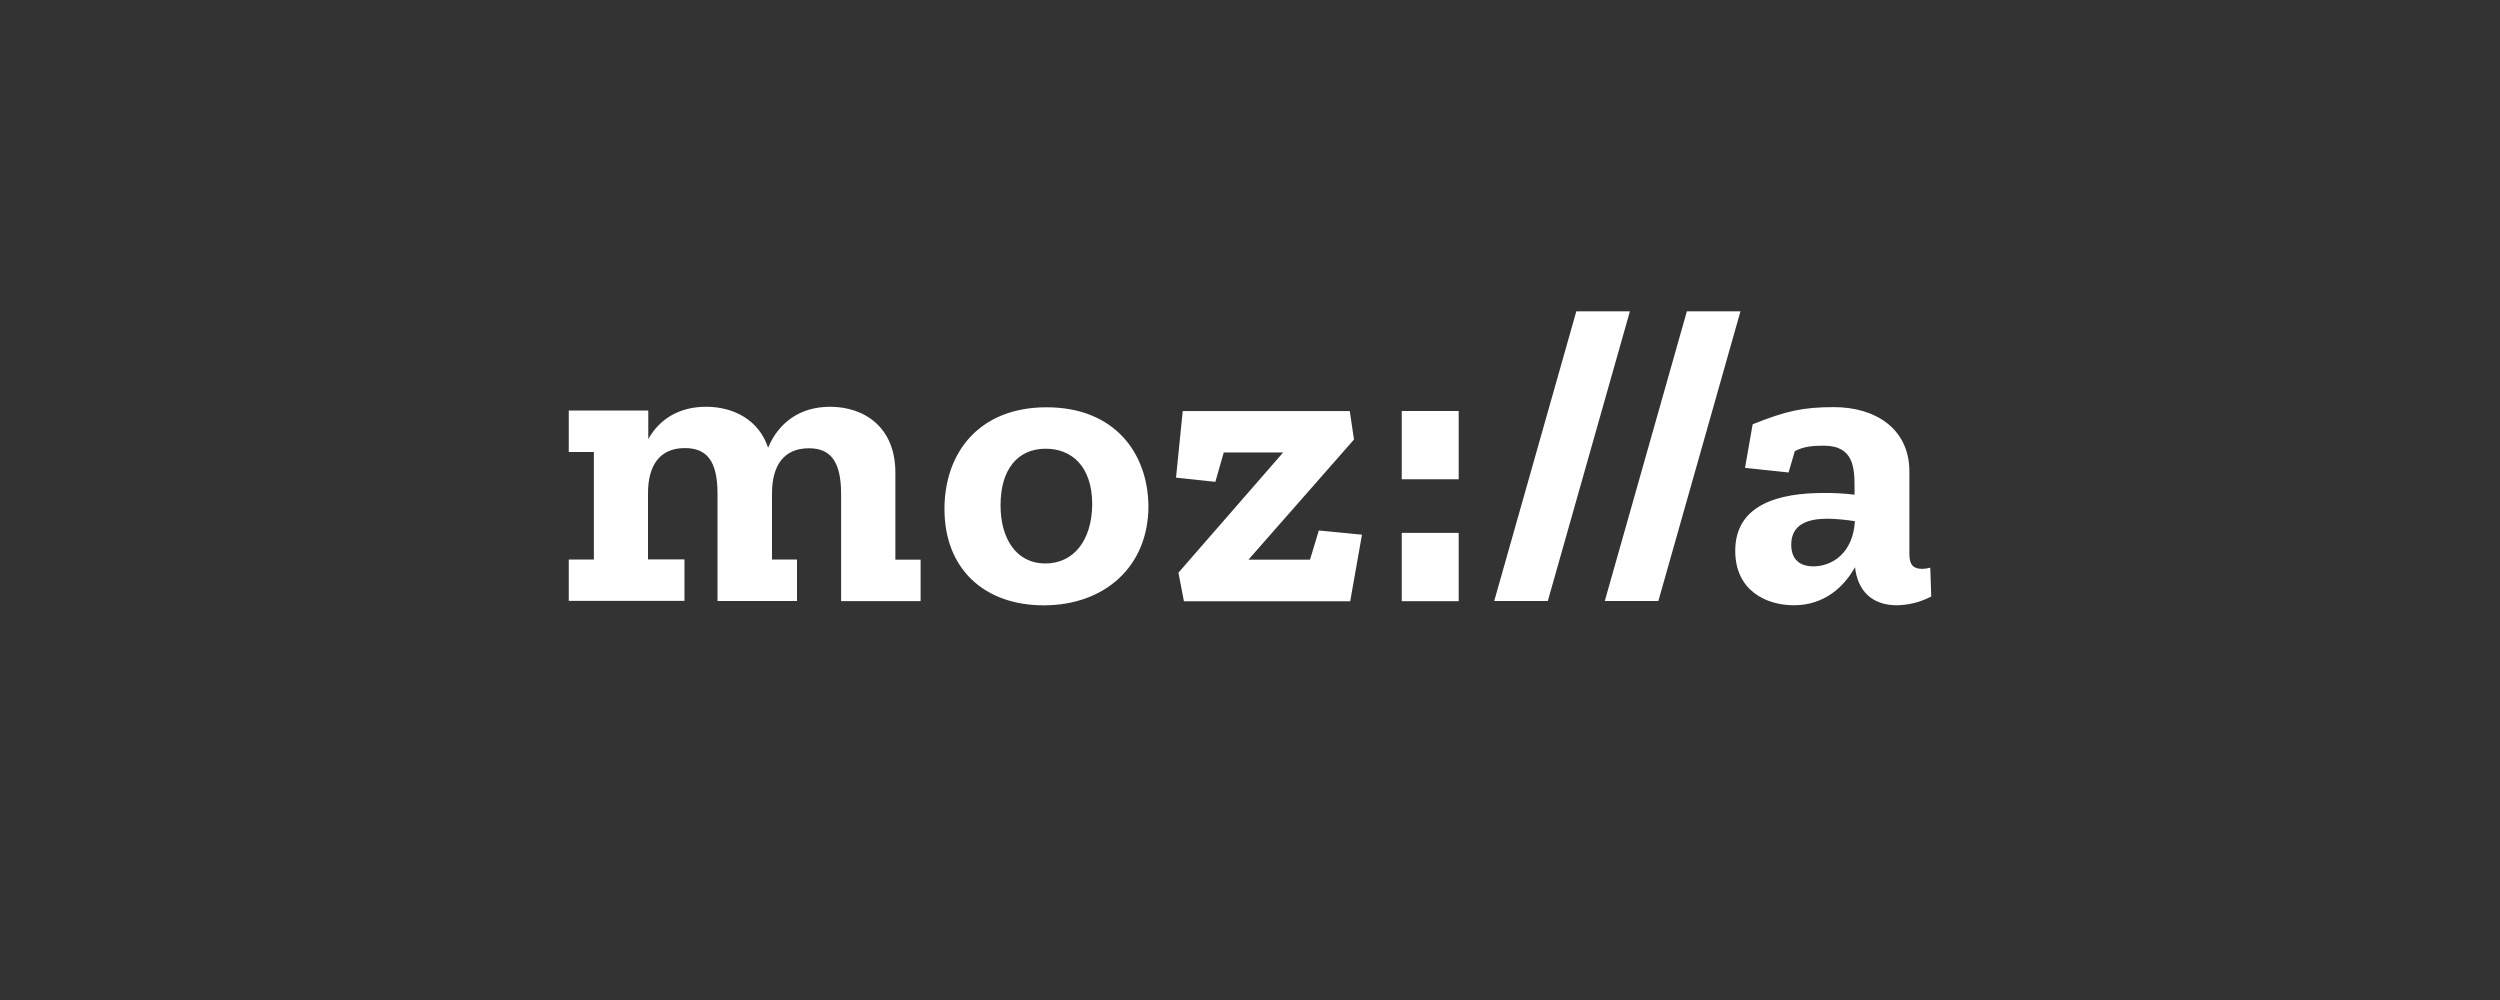 <svg width="240" height="96" viewBox="0 0 240 96" fill="none" xmlns="http://www.w3.org/2000/svg">
<rect x="0" y="0" width="240" height="96" fill="#333333" stroke="none"/>
<path d="M185.306 54.494C185.059 54.568 184.803 54.607 184.546 54.61C183.698 54.61 183.301 54.251 183.301 53.202V45.273C183.301 41.093 179.964 39.084 176.065 39.084C173.106 39.084 171.45 39.448 168.255 40.732L167.521 44.916L171.702 45.357L172.303 43.308C173.15 42.866 173.989 42.785 175.079 42.785C178.01 42.785 178.037 44.994 178.037 46.884V47.49C177.052 47.371 176.06 47.316 175.067 47.325C170.883 47.325 166.583 48.371 166.583 52.877C166.583 56.7 169.557 58.105 172.206 58.105C175.14 58.105 177.031 56.337 178.082 54.449C178.325 56.658 179.65 58.105 182.103 58.105C183.252 58.087 184.381 57.799 185.398 57.263L185.306 54.494ZM174.091 54.371C172.521 54.371 171.958 53.445 171.958 52.288C171.958 50.317 173.568 49.795 175.456 49.795C176.332 49.814 177.204 49.895 178.068 50.037C177.902 53.043 175.931 54.371 174.083 54.371H174.091ZM167.085 29.888L159.202 57.696H154.059L161.94 29.888H167.09H167.085ZM156.471 29.888L148.59 57.696H143.445L151.326 29.888H156.471ZM134.567 39.458H140.034V46.012H134.567V39.458ZM134.567 51.157H140.034V57.712H134.567V51.157ZM126.607 50.926L130.749 51.328L129.62 57.722H113.658L113.13 54.977L123.181 43.439H117.48L116.675 46.255L112.898 45.853L113.541 39.46H129.577L129.984 42.193L119.849 53.731H125.76L126.607 50.926ZM100.476 39.099C93.932 39.099 90.669 43.522 90.669 48.859C90.669 54.69 94.57 58.112 100.198 58.112C106.024 58.112 110.249 54.411 110.249 48.584C110.201 43.52 107.024 39.1 100.474 39.1L100.476 39.099ZM100.355 54.092C97.539 54.092 96.052 51.683 96.052 48.506C96.052 45.047 97.704 43.077 100.392 43.077C102.843 43.077 104.853 44.729 104.853 48.426C104.814 51.921 103.045 54.092 100.355 54.092ZM85.961 53.728H88.378V57.709H80.746V47.419C80.746 44.245 79.7 43.034 77.65 43.034C75.157 43.034 74.112 44.802 74.112 47.374V53.714H76.514V57.695H68.882V47.4C68.882 44.226 67.836 43.016 65.746 43.016C63.253 43.016 62.208 44.783 62.208 47.355V53.7H65.708V57.681H54.602V53.718H57.012V43.391H54.602V39.411H62.235V42.151C63.324 40.217 65.215 39.05 67.787 39.05C70.399 39.05 72.852 40.295 73.737 42.982C74.74 40.574 76.792 39.05 79.687 39.05C82.986 39.05 85.956 41.022 85.956 45.363V53.729L85.961 53.728Z" fill="white"/>
</svg>

